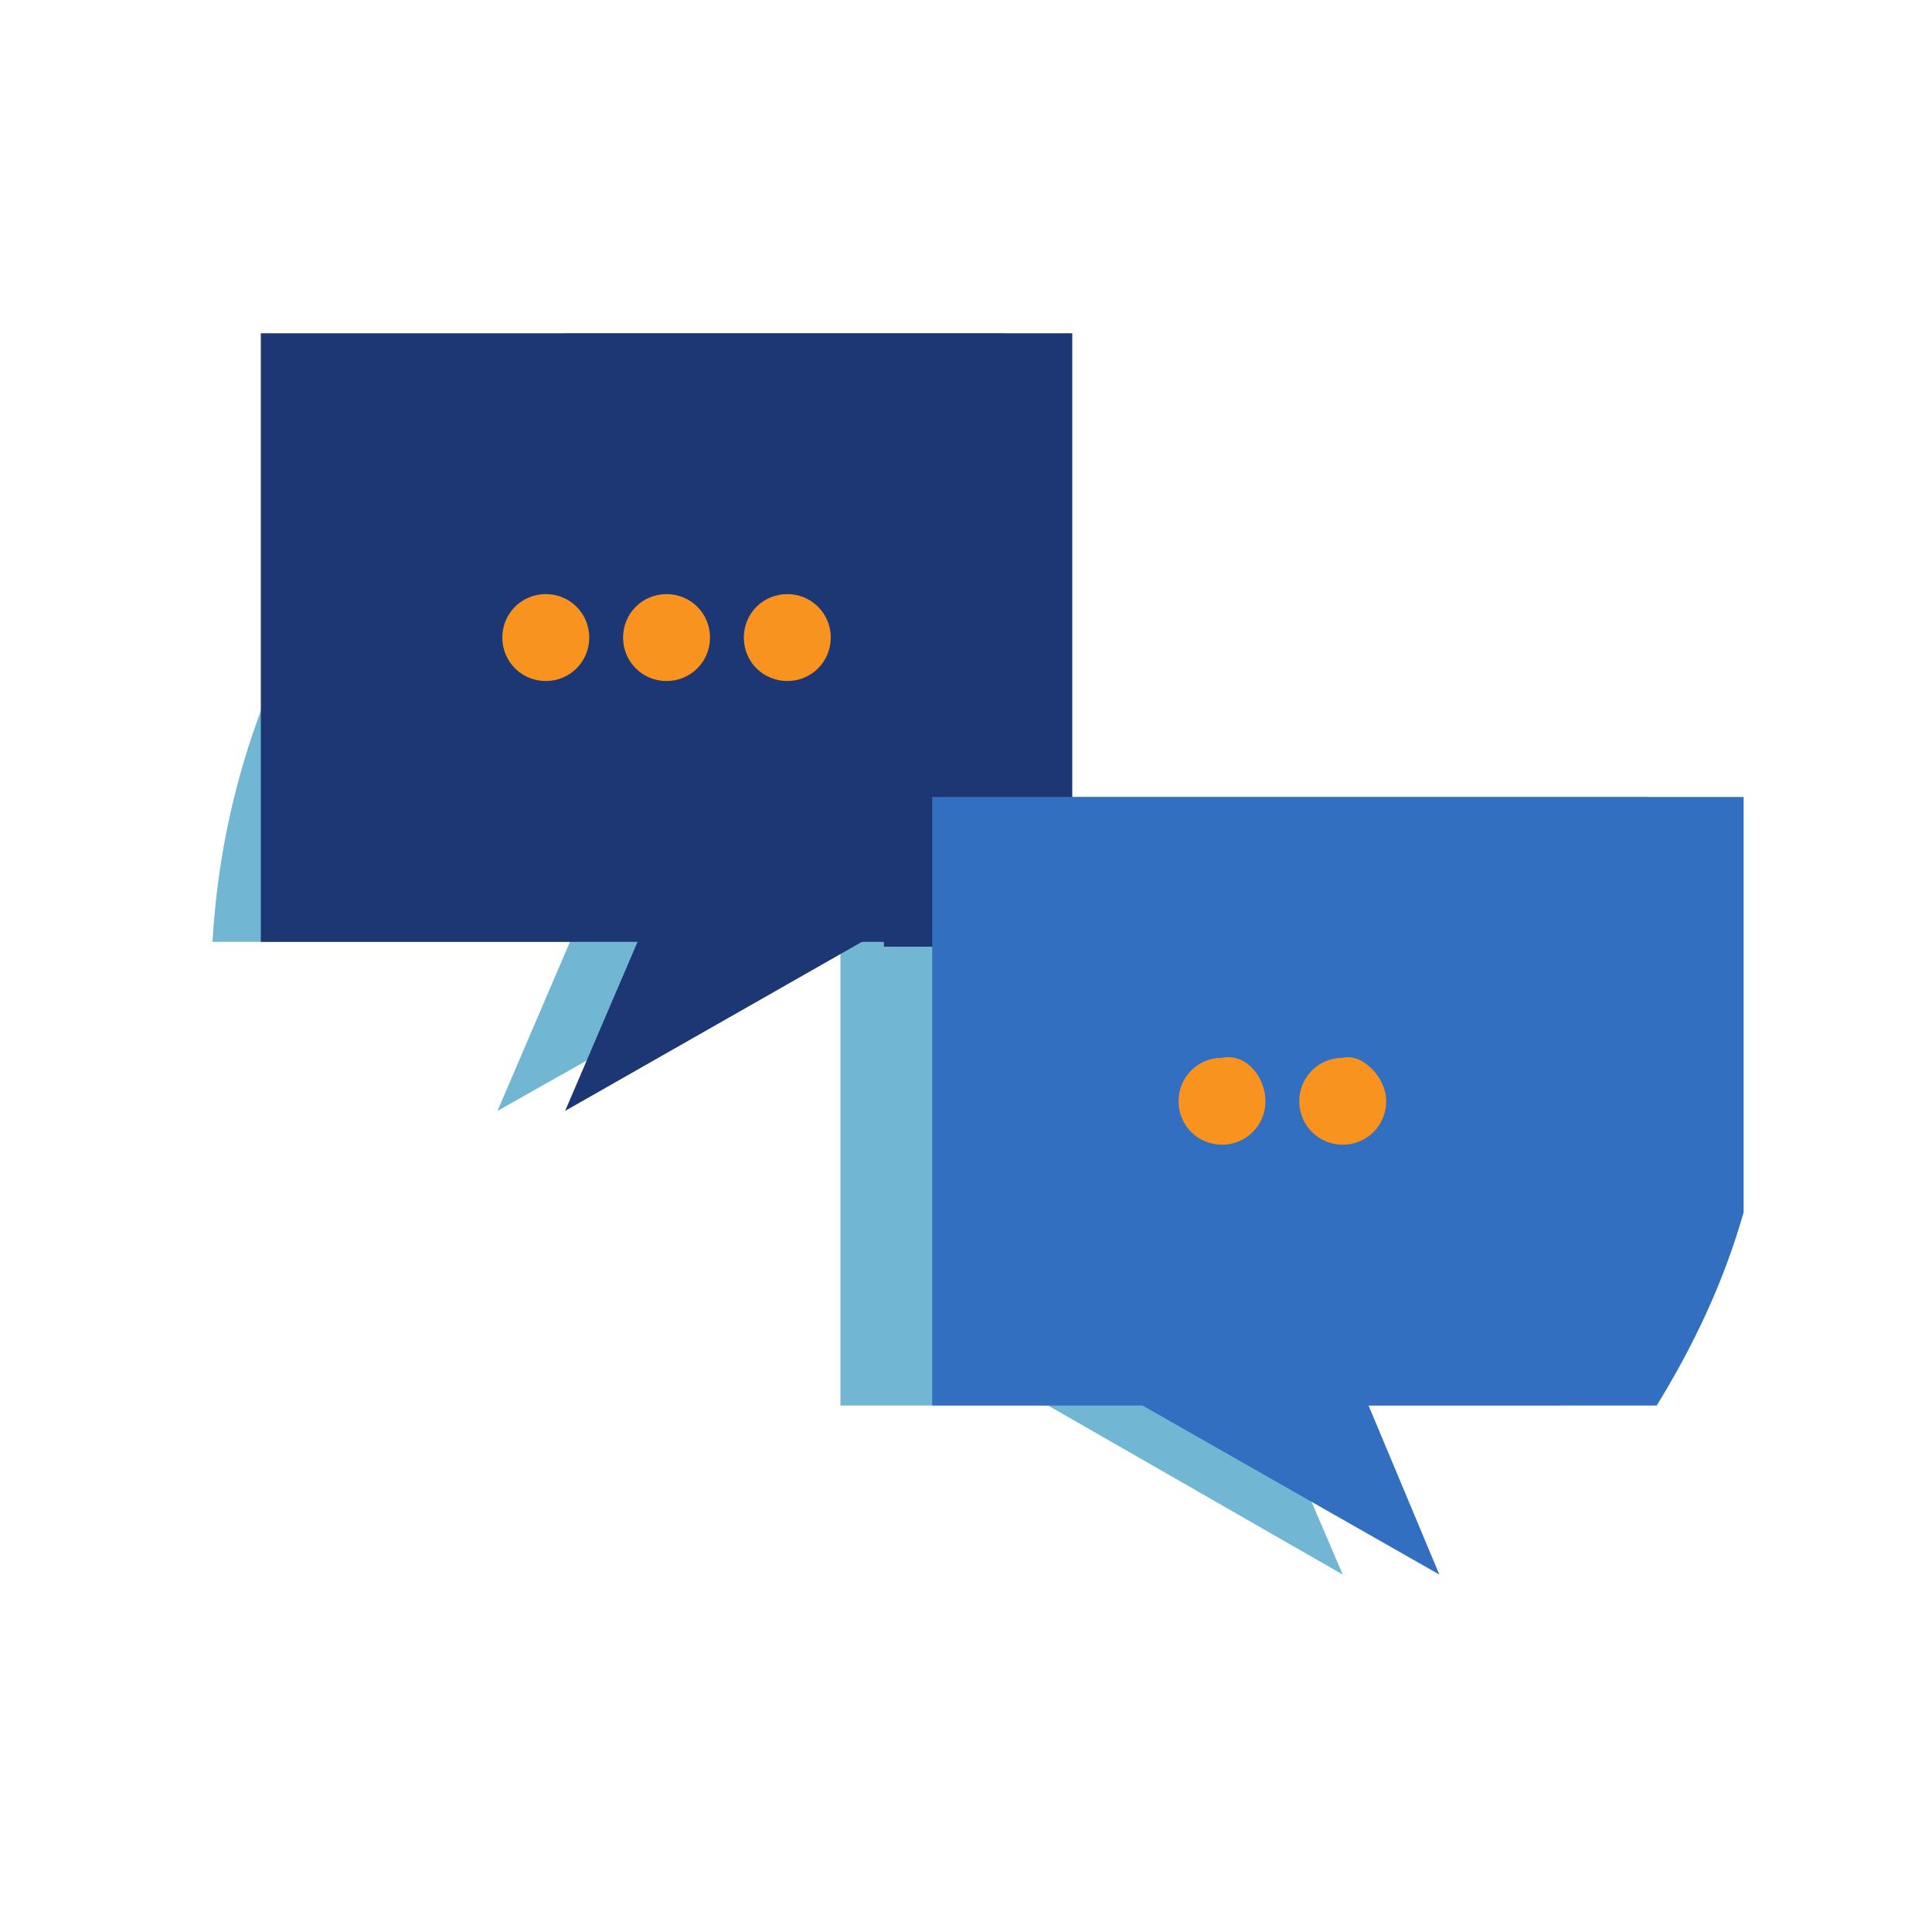 <svg version="1.1" id="Layer_1" xmlns="http://www.w3.org/2000/svg" x="0" y="0" viewBox="0 0 40 40" xml:space="preserve"><style>.st6{fill:none;stroke:#2a5082;stroke-miterlimit:10}.st7{fill:#71b7d3}.st8{fill:#1d3775}.st9{fill:#f7931e}.st10{fill:#326fc0}</style><path class="st7" d="M17.4 16.5v12.6h4.3l6.1 3.5-1.5-3.5h6c.8-1.2 1.4-2.6 1.8-4v-8.6H17.4z"/><path class="st7" d="M20.8 6.9v12.6h-4.3L10.3 23l1.5-3.5H4.4c.3-5.3 3.1-9.9 7.3-12.6h9.1z"/><path class="st8" d="M5.4 6.9h16.8v12.6H5.4V6.9z"/><path class="st8" d="M13.5 18.8L11.7 23l7.9-4.5-6.1.3z"/><path class="st9" d="M12.2 13.2c0 .5-.4.9-.9.9s-.9-.4-.9-.9.4-.9.9-.9.9.4.9.9zM14.7 13.2c0 .5-.4.9-.9.9s-.9-.4-.9-.9.4-.9.9-.9.9.4.9.9zM17.2 13.2c0 .5-.4.9-.9.9s-.9-.4-.9-.9.4-.9.9-.9.9.4.9.9z"/><path class="st8" d="M18.3 16.5h3.8v3.1h-3.8v-3.1z"/><path class="st10" d="M36.1 16.5v8.6c-.4 1.4-1 2.7-1.8 4h-15V16.5h16.8z"/><path class="st10" d="M28 28.3l1.8 4.3-7.9-4.5 6.1.2z"/><path class="st9" d="M28.7 22.8c0 .5-.4.9-.9.9s-.9-.4-.9-.9.4-.9.9-.9c.4-.1.9.4.9.9zM26.2 22.8c0 .5-.4.9-.9.9s-.9-.4-.9-.9.4-.9.9-.9c.5-.1.9.4.9.9z"/></svg>